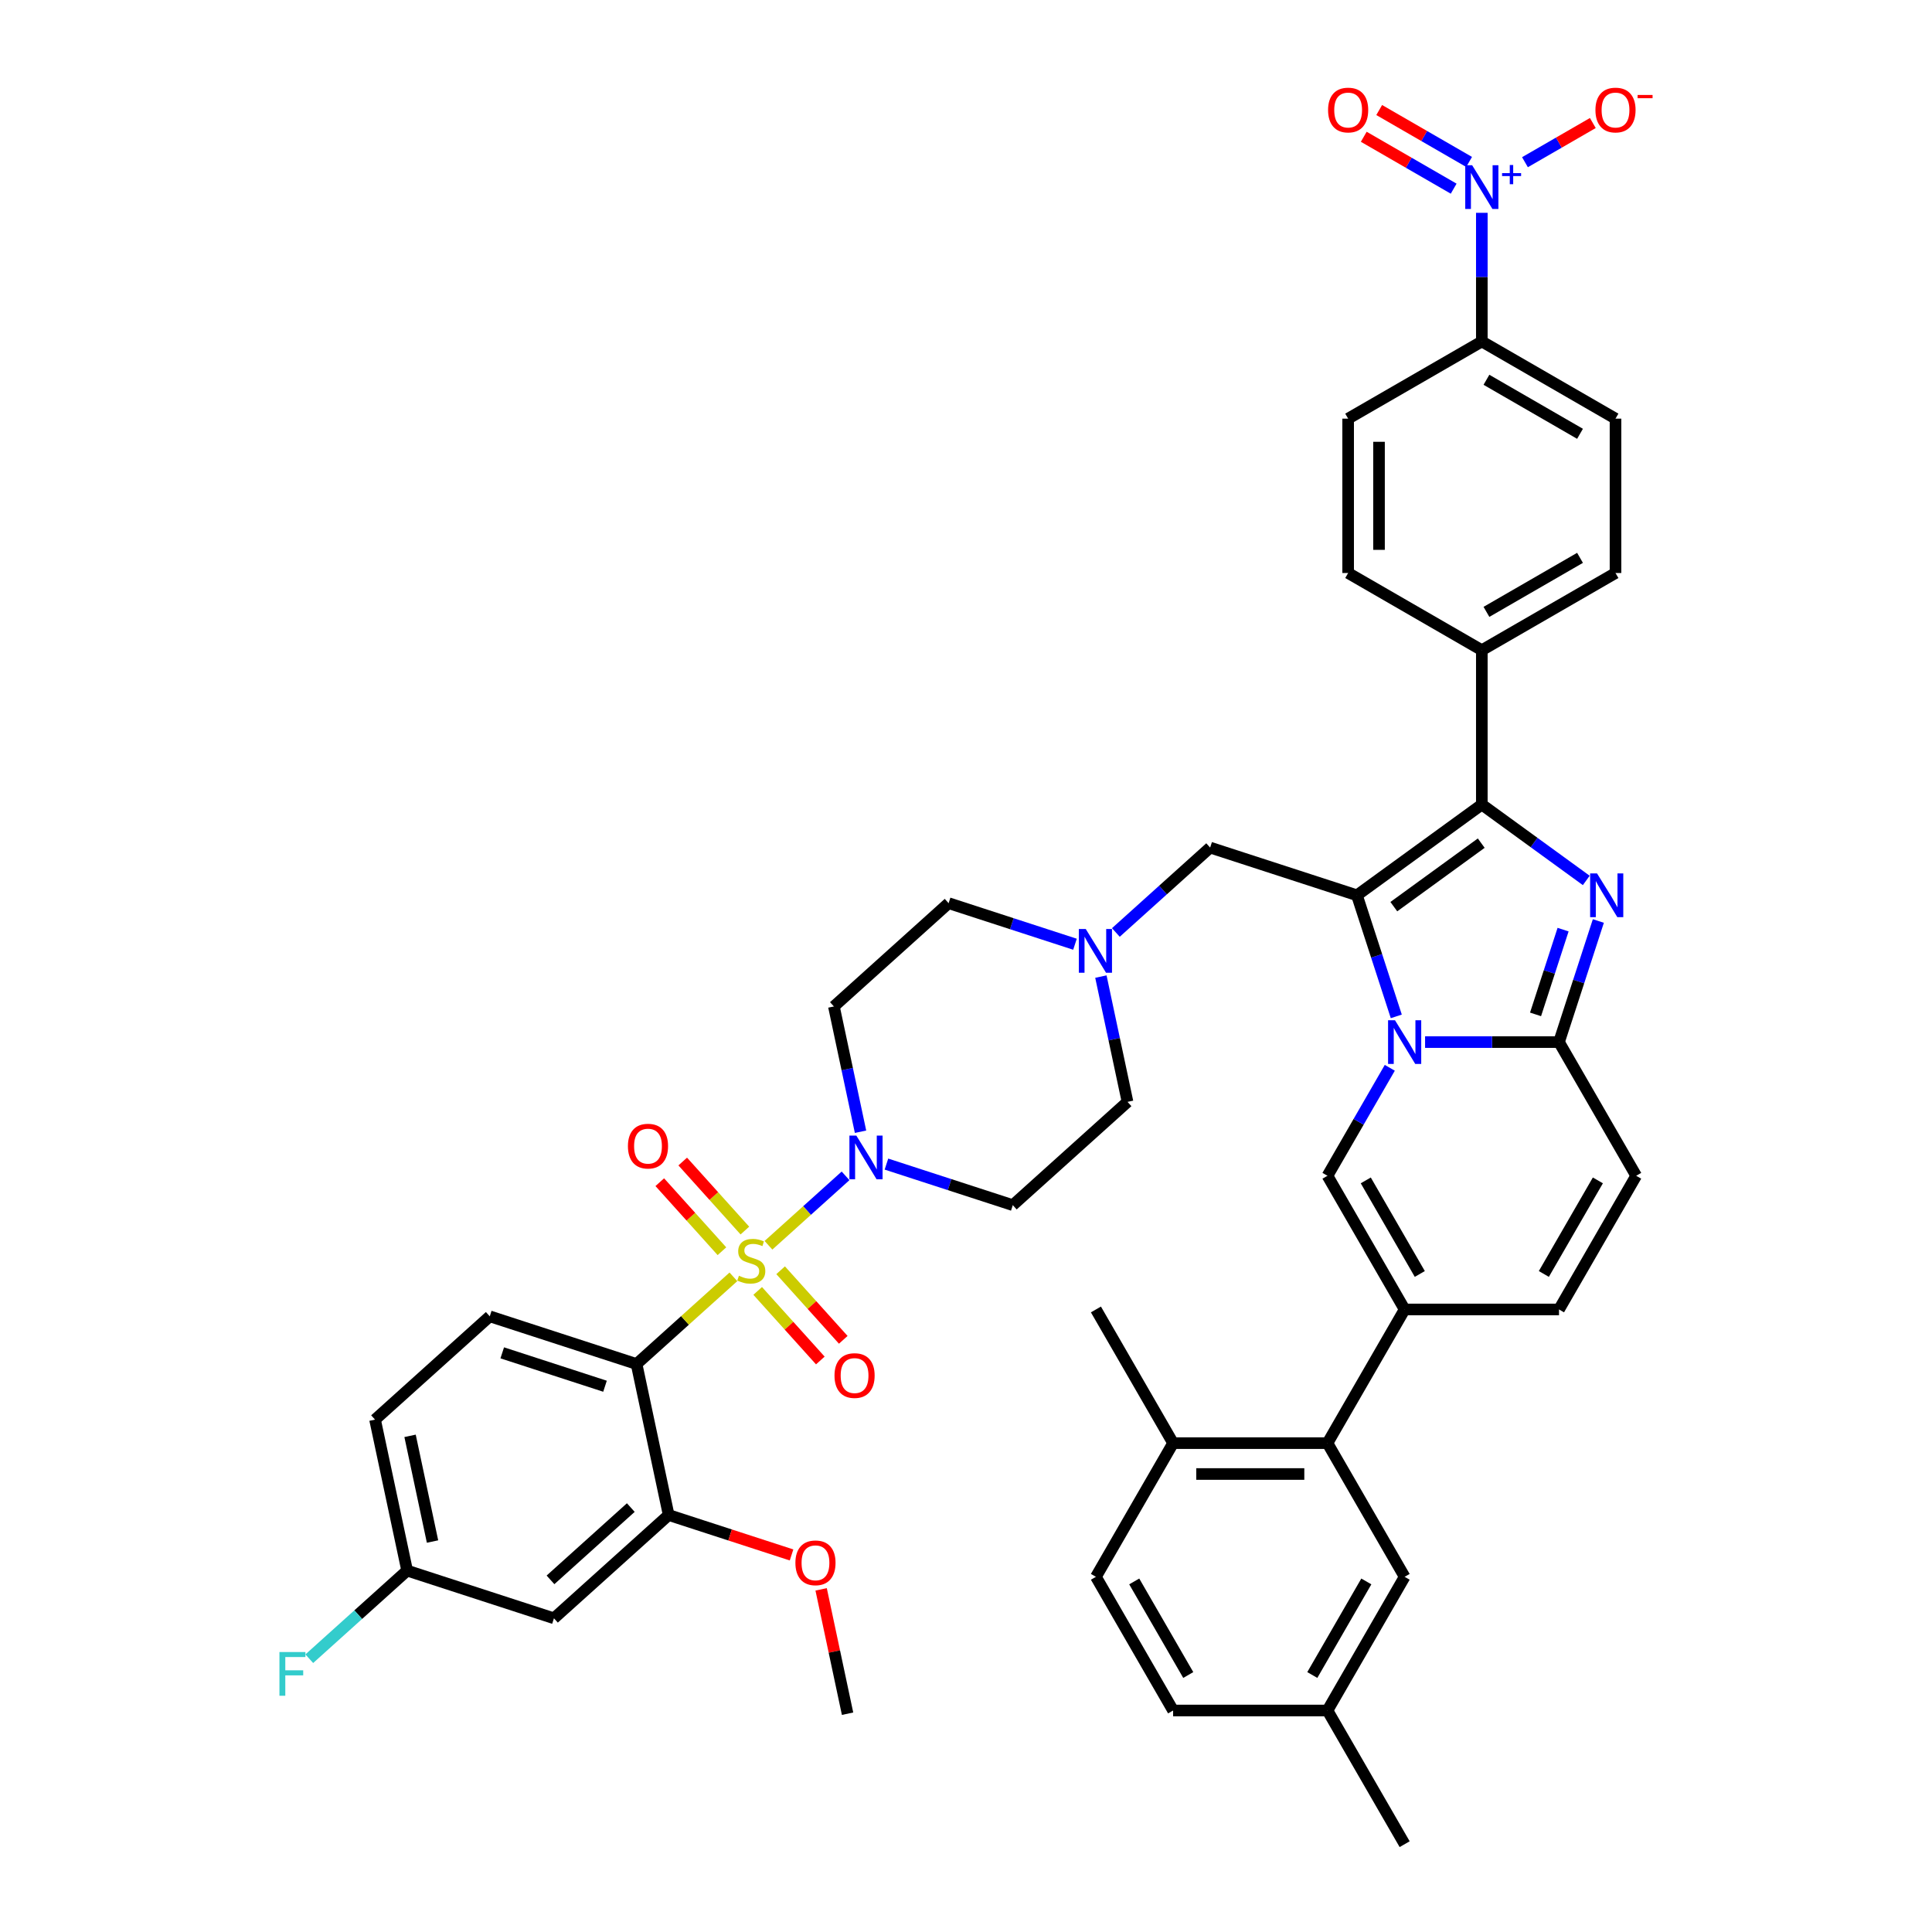 <?xml version='1.0' encoding='iso-8859-1'?>
<svg version='1.1' baseProfile='full'
              xmlns='http://www.w3.org/2000/svg'
                      xmlns:rdkit='http://www.rdkit.org/xml'
                      xmlns:xlink='http://www.w3.org/1999/xlink'
                  xml:space='preserve'
width='1000px' height='1000px' viewBox='0 0 1000 1000'>
<!-- END OF HEADER -->
<rect style='opacity:1.0;fill:#FFFFFF;stroke:none' width='1000' height='1000' x='0' y='0'> </rect>
<path class='bond-0' d='M 556.411,488.733 L 523.707,478.107' style='fill:none;fill-rule:evenodd;stroke:#0000FF;stroke-width:6px;stroke-linecap:butt;stroke-linejoin:miter;stroke-opacity:1' />
<path class='bond-0' d='M 523.707,478.107 L 491.002,467.48' style='fill:none;fill-rule:evenodd;stroke:#000000;stroke-width:6px;stroke-linecap:butt;stroke-linejoin:miter;stroke-opacity:1' />
<path class='bond-1' d='M 569.819,505.481 L 576.71,537.901' style='fill:none;fill-rule:evenodd;stroke:#0000FF;stroke-width:6px;stroke-linecap:butt;stroke-linejoin:miter;stroke-opacity:1' />
<path class='bond-1' d='M 576.71,537.901 L 583.601,570.322' style='fill:none;fill-rule:evenodd;stroke:#000000;stroke-width:6px;stroke-linecap:butt;stroke-linejoin:miter;stroke-opacity:1' />
<path class='bond-2' d='M 577.568,482.645 L 601.966,460.677' style='fill:none;fill-rule:evenodd;stroke:#0000FF;stroke-width:6px;stroke-linecap:butt;stroke-linejoin:miter;stroke-opacity:1' />
<path class='bond-2' d='M 601.966,460.677 L 626.365,438.708' style='fill:none;fill-rule:evenodd;stroke:#000000;stroke-width:6px;stroke-linecap:butt;stroke-linejoin:miter;stroke-opacity:1' />
<path class='bond-3' d='M 458.817,602.531 L 491.521,613.158' style='fill:none;fill-rule:evenodd;stroke:#0000FF;stroke-width:6px;stroke-linecap:butt;stroke-linejoin:miter;stroke-opacity:1' />
<path class='bond-3' d='M 491.521,613.158 L 524.226,623.784' style='fill:none;fill-rule:evenodd;stroke:#000000;stroke-width:6px;stroke-linecap:butt;stroke-linejoin:miter;stroke-opacity:1' />
<path class='bond-4' d='M 445.409,585.783 L 438.518,553.363' style='fill:none;fill-rule:evenodd;stroke:#0000FF;stroke-width:6px;stroke-linecap:butt;stroke-linejoin:miter;stroke-opacity:1' />
<path class='bond-4' d='M 438.518,553.363 L 431.627,520.942' style='fill:none;fill-rule:evenodd;stroke:#000000;stroke-width:6px;stroke-linecap:butt;stroke-linejoin:miter;stroke-opacity:1' />
<path class='bond-5' d='M 437.66,608.619 L 417.71,626.582' style='fill:none;fill-rule:evenodd;stroke:#0000FF;stroke-width:6px;stroke-linecap:butt;stroke-linejoin:miter;stroke-opacity:1' />
<path class='bond-5' d='M 417.71,626.582 L 397.759,644.546' style='fill:none;fill-rule:evenodd;stroke:#CCCC00;stroke-width:6px;stroke-linecap:butt;stroke-linejoin:miter;stroke-opacity:1' />
<path class='bond-6' d='M 491.002,467.48 L 431.627,520.942' style='fill:none;fill-rule:evenodd;stroke:#000000;stroke-width:6px;stroke-linecap:butt;stroke-linejoin:miter;stroke-opacity:1' />
<path class='bond-7' d='M 583.601,570.322 L 524.226,623.784' style='fill:none;fill-rule:evenodd;stroke:#000000;stroke-width:6px;stroke-linecap:butt;stroke-linejoin:miter;stroke-opacity:1' />
<path class='bond-8' d='M 626.365,438.708 L 702.352,463.398' style='fill:none;fill-rule:evenodd;stroke:#000000;stroke-width:6px;stroke-linecap:butt;stroke-linejoin:miter;stroke-opacity:1' />
<path class='bond-9' d='M 210.736,812.942 L 194.125,734.79' style='fill:none;fill-rule:evenodd;stroke:#000000;stroke-width:6px;stroke-linecap:butt;stroke-linejoin:miter;stroke-opacity:1' />
<path class='bond-9' d='M 223.875,797.897 L 212.247,743.191' style='fill:none;fill-rule:evenodd;stroke:#000000;stroke-width:6px;stroke-linecap:butt;stroke-linejoin:miter;stroke-opacity:1' />
<path class='bond-10' d='M 210.736,812.942 L 286.724,837.632' style='fill:none;fill-rule:evenodd;stroke:#000000;stroke-width:6px;stroke-linecap:butt;stroke-linejoin:miter;stroke-opacity:1' />
<path class='bond-11' d='M 210.736,812.942 L 185.411,835.745' style='fill:none;fill-rule:evenodd;stroke:#000000;stroke-width:6px;stroke-linecap:butt;stroke-linejoin:miter;stroke-opacity:1' />
<path class='bond-11' d='M 185.411,835.745 L 160.086,858.548' style='fill:none;fill-rule:evenodd;stroke:#33CCCC;stroke-width:6px;stroke-linecap:butt;stroke-linejoin:miter;stroke-opacity:1' />
<path class='bond-12' d='M 194.125,734.79 L 253.5,681.328' style='fill:none;fill-rule:evenodd;stroke:#000000;stroke-width:6px;stroke-linecap:butt;stroke-linejoin:miter;stroke-opacity:1' />
<path class='bond-13' d='M 846.888,608.579 L 806.94,677.772' style='fill:none;fill-rule:evenodd;stroke:#000000;stroke-width:6px;stroke-linecap:butt;stroke-linejoin:miter;stroke-opacity:1' />
<path class='bond-13' d='M 827.057,610.968 L 799.093,659.403' style='fill:none;fill-rule:evenodd;stroke:#000000;stroke-width:6px;stroke-linecap:butt;stroke-linejoin:miter;stroke-opacity:1' />
<path class='bond-14' d='M 846.888,608.579 L 806.94,539.385' style='fill:none;fill-rule:evenodd;stroke:#000000;stroke-width:6px;stroke-linecap:butt;stroke-linejoin:miter;stroke-opacity:1' />
<path class='bond-15' d='M 806.94,677.772 L 727.042,677.772' style='fill:none;fill-rule:evenodd;stroke:#000000;stroke-width:6px;stroke-linecap:butt;stroke-linejoin:miter;stroke-opacity:1' />
<path class='bond-16' d='M 727.042,677.772 L 687.093,746.965' style='fill:none;fill-rule:evenodd;stroke:#000000;stroke-width:6px;stroke-linecap:butt;stroke-linejoin:miter;stroke-opacity:1' />
<path class='bond-17' d='M 727.042,677.772 L 687.093,608.579' style='fill:none;fill-rule:evenodd;stroke:#000000;stroke-width:6px;stroke-linecap:butt;stroke-linejoin:miter;stroke-opacity:1' />
<path class='bond-17' d='M 734.888,659.403 L 706.924,610.968' style='fill:none;fill-rule:evenodd;stroke:#000000;stroke-width:6px;stroke-linecap:butt;stroke-linejoin:miter;stroke-opacity:1' />
<path class='bond-18' d='M 687.093,608.579 L 703.225,580.637' style='fill:none;fill-rule:evenodd;stroke:#000000;stroke-width:6px;stroke-linecap:butt;stroke-linejoin:miter;stroke-opacity:1' />
<path class='bond-18' d='M 703.225,580.637 L 719.357,552.696' style='fill:none;fill-rule:evenodd;stroke:#0000FF;stroke-width:6px;stroke-linecap:butt;stroke-linejoin:miter;stroke-opacity:1' />
<path class='bond-19' d='M 827.304,476.709 L 817.122,508.047' style='fill:none;fill-rule:evenodd;stroke:#0000FF;stroke-width:6px;stroke-linecap:butt;stroke-linejoin:miter;stroke-opacity:1' />
<path class='bond-19' d='M 817.122,508.047 L 806.94,539.385' style='fill:none;fill-rule:evenodd;stroke:#000000;stroke-width:6px;stroke-linecap:butt;stroke-linejoin:miter;stroke-opacity:1' />
<path class='bond-19' d='M 809.052,481.172 L 801.924,503.109' style='fill:none;fill-rule:evenodd;stroke:#0000FF;stroke-width:6px;stroke-linecap:butt;stroke-linejoin:miter;stroke-opacity:1' />
<path class='bond-19' d='M 801.924,503.109 L 794.797,525.046' style='fill:none;fill-rule:evenodd;stroke:#000000;stroke-width:6px;stroke-linecap:butt;stroke-linejoin:miter;stroke-opacity:1' />
<path class='bond-20' d='M 821.051,455.712 L 794.021,436.074' style='fill:none;fill-rule:evenodd;stroke:#0000FF;stroke-width:6px;stroke-linecap:butt;stroke-linejoin:miter;stroke-opacity:1' />
<path class='bond-20' d='M 794.021,436.074 L 766.991,416.435' style='fill:none;fill-rule:evenodd;stroke:#000000;stroke-width:6px;stroke-linecap:butt;stroke-linejoin:miter;stroke-opacity:1' />
<path class='bond-21' d='M 806.94,539.385 L 772.28,539.385' style='fill:none;fill-rule:evenodd;stroke:#000000;stroke-width:6px;stroke-linecap:butt;stroke-linejoin:miter;stroke-opacity:1' />
<path class='bond-21' d='M 772.28,539.385 L 737.62,539.385' style='fill:none;fill-rule:evenodd;stroke:#0000FF;stroke-width:6px;stroke-linecap:butt;stroke-linejoin:miter;stroke-opacity:1' />
<path class='bond-22' d='M 722.717,526.074 L 712.535,494.736' style='fill:none;fill-rule:evenodd;stroke:#0000FF;stroke-width:6px;stroke-linecap:butt;stroke-linejoin:miter;stroke-opacity:1' />
<path class='bond-22' d='M 712.535,494.736 L 702.352,463.398' style='fill:none;fill-rule:evenodd;stroke:#000000;stroke-width:6px;stroke-linecap:butt;stroke-linejoin:miter;stroke-opacity:1' />
<path class='bond-23' d='M 702.352,463.398 L 766.991,416.435' style='fill:none;fill-rule:evenodd;stroke:#000000;stroke-width:6px;stroke-linecap:butt;stroke-linejoin:miter;stroke-opacity:1' />
<path class='bond-23' d='M 721.44,469.281 L 766.687,436.407' style='fill:none;fill-rule:evenodd;stroke:#000000;stroke-width:6px;stroke-linecap:butt;stroke-linejoin:miter;stroke-opacity:1' />
<path class='bond-24' d='M 766.991,416.435 L 766.991,336.538' style='fill:none;fill-rule:evenodd;stroke:#000000;stroke-width:6px;stroke-linecap:butt;stroke-linejoin:miter;stroke-opacity:1' />
<path class='bond-25' d='M 687.093,746.965 L 607.195,746.965' style='fill:none;fill-rule:evenodd;stroke:#000000;stroke-width:6px;stroke-linecap:butt;stroke-linejoin:miter;stroke-opacity:1' />
<path class='bond-25' d='M 675.108,762.945 L 619.18,762.945' style='fill:none;fill-rule:evenodd;stroke:#000000;stroke-width:6px;stroke-linecap:butt;stroke-linejoin:miter;stroke-opacity:1' />
<path class='bond-26' d='M 687.093,746.965 L 727.042,816.159' style='fill:none;fill-rule:evenodd;stroke:#000000;stroke-width:6px;stroke-linecap:butt;stroke-linejoin:miter;stroke-opacity:1' />
<path class='bond-27' d='M 766.991,110.156 L 766.991,143.449' style='fill:none;fill-rule:evenodd;stroke:#0000FF;stroke-width:6px;stroke-linecap:butt;stroke-linejoin:miter;stroke-opacity:1' />
<path class='bond-27' d='M 766.991,143.449 L 766.991,176.742' style='fill:none;fill-rule:evenodd;stroke:#000000;stroke-width:6px;stroke-linecap:butt;stroke-linejoin:miter;stroke-opacity:1' />
<path class='bond-28' d='M 789.318,83.954 L 806.881,73.814' style='fill:none;fill-rule:evenodd;stroke:#0000FF;stroke-width:6px;stroke-linecap:butt;stroke-linejoin:miter;stroke-opacity:1' />
<path class='bond-28' d='M 806.881,73.814 L 824.444,63.674' style='fill:none;fill-rule:evenodd;stroke:#FF0000;stroke-width:6px;stroke-linecap:butt;stroke-linejoin:miter;stroke-opacity:1' />
<path class='bond-29' d='M 760.407,83.818 L 737.139,70.384' style='fill:none;fill-rule:evenodd;stroke:#0000FF;stroke-width:6px;stroke-linecap:butt;stroke-linejoin:miter;stroke-opacity:1' />
<path class='bond-29' d='M 737.139,70.384 L 713.871,56.95' style='fill:none;fill-rule:evenodd;stroke:#FF0000;stroke-width:6px;stroke-linecap:butt;stroke-linejoin:miter;stroke-opacity:1' />
<path class='bond-29' d='M 752.417,97.657 L 729.149,84.223' style='fill:none;fill-rule:evenodd;stroke:#0000FF;stroke-width:6px;stroke-linecap:butt;stroke-linejoin:miter;stroke-opacity:1' />
<path class='bond-29' d='M 729.149,84.223 L 705.881,70.789' style='fill:none;fill-rule:evenodd;stroke:#FF0000;stroke-width:6px;stroke-linecap:butt;stroke-linejoin:miter;stroke-opacity:1' />
<path class='bond-30' d='M 766.991,336.538 L 697.797,296.589' style='fill:none;fill-rule:evenodd;stroke:#000000;stroke-width:6px;stroke-linecap:butt;stroke-linejoin:miter;stroke-opacity:1' />
<path class='bond-31' d='M 766.991,336.538 L 836.184,296.589' style='fill:none;fill-rule:evenodd;stroke:#000000;stroke-width:6px;stroke-linecap:butt;stroke-linejoin:miter;stroke-opacity:1' />
<path class='bond-31' d='M 769.38,316.707 L 817.815,288.742' style='fill:none;fill-rule:evenodd;stroke:#000000;stroke-width:6px;stroke-linecap:butt;stroke-linejoin:miter;stroke-opacity:1' />
<path class='bond-32' d='M 836.184,296.589 L 836.184,216.691' style='fill:none;fill-rule:evenodd;stroke:#000000;stroke-width:6px;stroke-linecap:butt;stroke-linejoin:miter;stroke-opacity:1' />
<path class='bond-33' d='M 766.991,176.742 L 836.184,216.691' style='fill:none;fill-rule:evenodd;stroke:#000000;stroke-width:6px;stroke-linecap:butt;stroke-linejoin:miter;stroke-opacity:1' />
<path class='bond-33' d='M 769.38,196.573 L 817.815,224.538' style='fill:none;fill-rule:evenodd;stroke:#000000;stroke-width:6px;stroke-linecap:butt;stroke-linejoin:miter;stroke-opacity:1' />
<path class='bond-34' d='M 766.991,176.742 L 697.797,216.691' style='fill:none;fill-rule:evenodd;stroke:#000000;stroke-width:6px;stroke-linecap:butt;stroke-linejoin:miter;stroke-opacity:1' />
<path class='bond-35' d='M 697.797,296.589 L 697.797,216.691' style='fill:none;fill-rule:evenodd;stroke:#000000;stroke-width:6px;stroke-linecap:butt;stroke-linejoin:miter;stroke-opacity:1' />
<path class='bond-35' d='M 713.777,284.604 L 713.777,228.676' style='fill:none;fill-rule:evenodd;stroke:#000000;stroke-width:6px;stroke-linecap:butt;stroke-linejoin:miter;stroke-opacity:1' />
<path class='bond-36' d='M 607.195,746.965 L 567.247,677.772' style='fill:none;fill-rule:evenodd;stroke:#000000;stroke-width:6px;stroke-linecap:butt;stroke-linejoin:miter;stroke-opacity:1' />
<path class='bond-37' d='M 607.195,746.965 L 567.247,816.159' style='fill:none;fill-rule:evenodd;stroke:#000000;stroke-width:6px;stroke-linecap:butt;stroke-linejoin:miter;stroke-opacity:1' />
<path class='bond-38' d='M 727.042,816.159 L 687.093,885.352' style='fill:none;fill-rule:evenodd;stroke:#000000;stroke-width:6px;stroke-linecap:butt;stroke-linejoin:miter;stroke-opacity:1' />
<path class='bond-38' d='M 707.211,818.548 L 679.247,866.983' style='fill:none;fill-rule:evenodd;stroke:#000000;stroke-width:6px;stroke-linecap:butt;stroke-linejoin:miter;stroke-opacity:1' />
<path class='bond-39' d='M 567.247,816.159 L 607.195,885.352' style='fill:none;fill-rule:evenodd;stroke:#000000;stroke-width:6px;stroke-linecap:butt;stroke-linejoin:miter;stroke-opacity:1' />
<path class='bond-39' d='M 587.078,818.548 L 615.042,866.983' style='fill:none;fill-rule:evenodd;stroke:#000000;stroke-width:6px;stroke-linecap:butt;stroke-linejoin:miter;stroke-opacity:1' />
<path class='bond-40' d='M 687.093,885.352 L 607.195,885.352' style='fill:none;fill-rule:evenodd;stroke:#000000;stroke-width:6px;stroke-linecap:butt;stroke-linejoin:miter;stroke-opacity:1' />
<path class='bond-41' d='M 687.093,885.352 L 727.042,954.545' style='fill:none;fill-rule:evenodd;stroke:#000000;stroke-width:6px;stroke-linecap:butt;stroke-linejoin:miter;stroke-opacity:1' />
<path class='bond-42' d='M 253.5,681.328 L 329.487,706.018' style='fill:none;fill-rule:evenodd;stroke:#000000;stroke-width:6px;stroke-linecap:butt;stroke-linejoin:miter;stroke-opacity:1' />
<path class='bond-42' d='M 259.96,700.229 L 313.151,717.512' style='fill:none;fill-rule:evenodd;stroke:#000000;stroke-width:6px;stroke-linecap:butt;stroke-linejoin:miter;stroke-opacity:1' />
<path class='bond-43' d='M 329.487,706.018 L 346.099,784.17' style='fill:none;fill-rule:evenodd;stroke:#000000;stroke-width:6px;stroke-linecap:butt;stroke-linejoin:miter;stroke-opacity:1' />
<path class='bond-44' d='M 329.487,706.018 L 354.549,683.452' style='fill:none;fill-rule:evenodd;stroke:#000000;stroke-width:6px;stroke-linecap:butt;stroke-linejoin:miter;stroke-opacity:1' />
<path class='bond-44' d='M 354.549,683.452 L 379.611,660.887' style='fill:none;fill-rule:evenodd;stroke:#CCCC00;stroke-width:6px;stroke-linecap:butt;stroke-linejoin:miter;stroke-opacity:1' />
<path class='bond-45' d='M 346.099,784.17 L 286.724,837.632' style='fill:none;fill-rule:evenodd;stroke:#000000;stroke-width:6px;stroke-linecap:butt;stroke-linejoin:miter;stroke-opacity:1' />
<path class='bond-45' d='M 326.5,780.314 L 284.937,817.737' style='fill:none;fill-rule:evenodd;stroke:#000000;stroke-width:6px;stroke-linecap:butt;stroke-linejoin:miter;stroke-opacity:1' />
<path class='bond-46' d='M 346.099,784.17 L 377.901,794.503' style='fill:none;fill-rule:evenodd;stroke:#000000;stroke-width:6px;stroke-linecap:butt;stroke-linejoin:miter;stroke-opacity:1' />
<path class='bond-46' d='M 377.901,794.503 L 409.702,804.836' style='fill:none;fill-rule:evenodd;stroke:#FF0000;stroke-width:6px;stroke-linecap:butt;stroke-linejoin:miter;stroke-opacity:1' />
<path class='bond-47' d='M 425.017,822.65 L 431.858,854.83' style='fill:none;fill-rule:evenodd;stroke:#FF0000;stroke-width:6px;stroke-linecap:butt;stroke-linejoin:miter;stroke-opacity:1' />
<path class='bond-47' d='M 431.858,854.83 L 438.698,887.011' style='fill:none;fill-rule:evenodd;stroke:#000000;stroke-width:6px;stroke-linecap:butt;stroke-linejoin:miter;stroke-opacity:1' />
<path class='bond-48' d='M 392.177,668.178 L 408.388,686.181' style='fill:none;fill-rule:evenodd;stroke:#CCCC00;stroke-width:6px;stroke-linecap:butt;stroke-linejoin:miter;stroke-opacity:1' />
<path class='bond-48' d='M 408.388,686.181 L 424.598,704.185' style='fill:none;fill-rule:evenodd;stroke:#FF0000;stroke-width:6px;stroke-linecap:butt;stroke-linejoin:miter;stroke-opacity:1' />
<path class='bond-48' d='M 404.053,657.485 L 420.263,675.489' style='fill:none;fill-rule:evenodd;stroke:#CCCC00;stroke-width:6px;stroke-linecap:butt;stroke-linejoin:miter;stroke-opacity:1' />
<path class='bond-48' d='M 420.263,675.489 L 436.473,693.492' style='fill:none;fill-rule:evenodd;stroke:#FF0000;stroke-width:6px;stroke-linecap:butt;stroke-linejoin:miter;stroke-opacity:1' />
<path class='bond-49' d='M 385.548,636.934 L 369.463,619.069' style='fill:none;fill-rule:evenodd;stroke:#CCCC00;stroke-width:6px;stroke-linecap:butt;stroke-linejoin:miter;stroke-opacity:1' />
<path class='bond-49' d='M 369.463,619.069 L 353.377,601.204' style='fill:none;fill-rule:evenodd;stroke:#FF0000;stroke-width:6px;stroke-linecap:butt;stroke-linejoin:miter;stroke-opacity:1' />
<path class='bond-49' d='M 373.673,647.627 L 357.588,629.762' style='fill:none;fill-rule:evenodd;stroke:#CCCC00;stroke-width:6px;stroke-linecap:butt;stroke-linejoin:miter;stroke-opacity:1' />
<path class='bond-49' d='M 357.588,629.762 L 341.502,611.897' style='fill:none;fill-rule:evenodd;stroke:#FF0000;stroke-width:6px;stroke-linecap:butt;stroke-linejoin:miter;stroke-opacity:1' />
<path  class='atom-0' d='M 561.988 480.857
L 569.402 492.841
Q 570.137 494.024, 571.32 496.165
Q 572.502 498.306, 572.566 498.434
L 572.566 480.857
L 575.57 480.857
L 575.57 503.484
L 572.47 503.484
L 564.513 490.38
Q 563.586 488.846, 562.595 487.089
Q 561.636 485.331, 561.349 484.788
L 561.349 503.484
L 558.408 503.484
L 558.408 480.857
L 561.988 480.857
' fill='#0000FF'/>
<path  class='atom-1' d='M 443.237 587.781
L 450.651 599.765
Q 451.386 600.948, 452.569 603.089
Q 453.751 605.23, 453.815 605.358
L 453.815 587.781
L 456.819 587.781
L 456.819 610.408
L 453.719 610.408
L 445.762 597.304
Q 444.835 595.77, 443.844 594.013
Q 442.885 592.255, 442.598 591.712
L 442.598 610.408
L 439.657 610.408
L 439.657 587.781
L 443.237 587.781
' fill='#0000FF'/>
<path  class='atom-13' d='M 826.628 452.084
L 834.042 464.069
Q 834.777 465.252, 835.96 467.393
Q 837.142 469.534, 837.206 469.662
L 837.206 452.084
L 840.21 452.084
L 840.21 474.711
L 837.11 474.711
L 829.152 461.608
Q 828.226 460.074, 827.235 458.316
Q 826.276 456.559, 825.988 456.015
L 825.988 474.711
L 823.048 474.711
L 823.048 452.084
L 826.628 452.084
' fill='#0000FF'/>
<path  class='atom-15' d='M 722.04 528.072
L 729.455 540.056
Q 730.19 541.239, 731.372 543.38
Q 732.555 545.521, 732.619 545.649
L 732.619 528.072
L 735.623 528.072
L 735.623 550.699
L 732.523 550.699
L 724.565 537.595
Q 723.638 536.061, 722.648 534.304
Q 721.689 532.546, 721.401 532.003
L 721.401 550.699
L 718.461 550.699
L 718.461 528.072
L 722.04 528.072
' fill='#0000FF'/>
<path  class='atom-19' d='M 761.989 85.531
L 769.404 97.516
Q 770.139 98.698, 771.321 100.84
Q 772.504 102.981, 772.568 103.109
L 772.568 85.531
L 775.572 85.531
L 775.572 108.158
L 772.472 108.158
L 764.514 95.055
Q 763.587 93.521, 762.596 91.763
Q 761.638 90.005, 761.35 89.462
L 761.35 108.158
L 758.41 108.158
L 758.41 85.531
L 761.989 85.531
' fill='#0000FF'/>
<path  class='atom-19' d='M 777.47 89.61
L 781.457 89.61
L 781.457 85.412
L 783.228 85.412
L 783.228 89.61
L 787.321 89.61
L 787.321 91.129
L 783.228 91.129
L 783.228 95.347
L 781.457 95.347
L 781.457 91.129
L 777.47 91.129
L 777.47 89.61
' fill='#0000FF'/>
<path  class='atom-25' d='M 825.797 56.96
Q 825.797 51.527, 828.482 48.491
Q 831.167 45.455, 836.184 45.455
Q 841.202 45.455, 843.886 48.491
Q 846.571 51.527, 846.571 56.96
Q 846.571 62.457, 843.854 65.589
Q 841.138 68.689, 836.184 68.689
Q 831.198 68.689, 828.482 65.589
Q 825.797 62.489, 825.797 56.96
M 836.184 66.132
Q 839.636 66.132, 841.489 63.831
Q 843.375 61.498, 843.375 56.96
Q 843.375 52.517, 841.489 50.28
Q 839.636 48.011, 836.184 48.011
Q 832.733 48.011, 830.847 50.248
Q 828.993 52.486, 828.993 56.96
Q 828.993 61.53, 830.847 63.831
Q 832.733 66.132, 836.184 66.132
' fill='#FF0000'/>
<path  class='atom-25' d='M 847.625 49.148
L 855.367 49.148
L 855.367 50.835
L 847.625 50.835
L 847.625 49.148
' fill='#FF0000'/>
<path  class='atom-26' d='M 687.411 56.96
Q 687.411 51.527, 690.095 48.491
Q 692.78 45.455, 697.797 45.455
Q 702.815 45.455, 705.499 48.491
Q 708.184 51.527, 708.184 56.96
Q 708.184 62.457, 705.467 65.589
Q 702.751 68.689, 697.797 68.689
Q 692.812 68.689, 690.095 65.589
Q 687.411 62.489, 687.411 56.96
M 697.797 66.132
Q 701.249 66.132, 703.103 63.831
Q 704.988 61.498, 704.988 56.96
Q 704.988 52.517, 703.103 50.28
Q 701.249 48.011, 697.797 48.011
Q 694.346 48.011, 692.46 50.248
Q 690.607 52.486, 690.607 56.96
Q 690.607 61.53, 692.46 63.831
Q 694.346 66.132, 697.797 66.132
' fill='#FF0000'/>
<path  class='atom-39' d='M 411.7 808.923
Q 411.7 803.49, 414.384 800.454
Q 417.069 797.418, 422.086 797.418
Q 427.104 797.418, 429.788 800.454
Q 432.473 803.49, 432.473 808.923
Q 432.473 814.42, 429.756 817.552
Q 427.04 820.652, 422.086 820.652
Q 417.101 820.652, 414.384 817.552
Q 411.7 814.452, 411.7 808.923
M 422.086 818.096
Q 425.538 818.096, 427.391 815.795
Q 429.277 813.462, 429.277 808.923
Q 429.277 804.481, 427.391 802.244
Q 425.538 799.975, 422.086 799.975
Q 418.635 799.975, 416.749 802.212
Q 414.895 804.449, 414.895 808.923
Q 414.895 813.493, 416.749 815.795
Q 418.635 818.096, 422.086 818.096
' fill='#FF0000'/>
<path  class='atom-41' d='M 382.471 660.322
Q 382.727 660.418, 383.781 660.865
Q 384.836 661.313, 385.987 661.6
Q 387.169 661.856, 388.32 661.856
Q 390.461 661.856, 391.707 660.833
Q 392.954 659.779, 392.954 657.957
Q 392.954 656.711, 392.314 655.944
Q 391.707 655.177, 390.748 654.761
Q 389.79 654.346, 388.192 653.866
Q 386.178 653.259, 384.964 652.684
Q 383.781 652.109, 382.919 650.894
Q 382.088 649.68, 382.088 647.634
Q 382.088 644.79, 384.005 643.032
Q 385.955 641.275, 389.79 641.275
Q 392.41 641.275, 395.383 642.521
L 394.647 644.982
Q 391.931 643.863, 389.886 643.863
Q 387.68 643.863, 386.466 644.79
Q 385.252 645.685, 385.283 647.251
Q 385.283 648.465, 385.891 649.2
Q 386.53 649.935, 387.425 650.351
Q 388.352 650.766, 389.886 651.246
Q 391.931 651.885, 393.145 652.524
Q 394.36 653.163, 395.223 654.474
Q 396.118 655.752, 396.118 657.957
Q 396.118 661.089, 394.008 662.783
Q 391.931 664.445, 388.447 664.445
Q 386.434 664.445, 384.9 663.997
Q 383.398 663.582, 381.608 662.847
L 382.471 660.322
' fill='#CCCC00'/>
<path  class='atom-42' d='M 431.938 711.995
Q 431.938 706.562, 434.623 703.526
Q 437.307 700.49, 442.325 700.49
Q 447.342 700.49, 450.027 703.526
Q 452.712 706.562, 452.712 711.995
Q 452.712 717.492, 449.995 720.624
Q 447.279 723.724, 442.325 723.724
Q 437.339 723.724, 434.623 720.624
Q 431.938 717.524, 431.938 711.995
M 442.325 721.168
Q 445.776 721.168, 447.63 718.867
Q 449.516 716.534, 449.516 711.995
Q 449.516 707.553, 447.63 705.316
Q 445.776 703.047, 442.325 703.047
Q 438.873 703.047, 436.988 705.284
Q 435.134 707.521, 435.134 711.995
Q 435.134 716.566, 436.988 718.867
Q 438.873 721.168, 442.325 721.168
' fill='#FF0000'/>
<path  class='atom-43' d='M 325.014 593.244
Q 325.014 587.811, 327.699 584.775
Q 330.383 581.739, 335.401 581.739
Q 340.419 581.739, 343.103 584.775
Q 345.788 587.811, 345.788 593.244
Q 345.788 598.741, 343.071 601.873
Q 340.355 604.973, 335.401 604.973
Q 330.415 604.973, 327.699 601.873
Q 325.014 598.773, 325.014 593.244
M 335.401 602.417
Q 338.853 602.417, 340.706 600.116
Q 342.592 597.783, 342.592 593.244
Q 342.592 588.802, 340.706 586.565
Q 338.853 584.296, 335.401 584.296
Q 331.949 584.296, 330.064 586.533
Q 328.21 588.77, 328.21 593.244
Q 328.21 597.815, 330.064 600.116
Q 331.949 602.417, 335.401 602.417
' fill='#FF0000'/>
<path  class='atom-44' d='M 144.633 855.09
L 158.088 855.09
L 158.088 857.679
L 147.67 857.679
L 147.67 864.55
L 156.938 864.55
L 156.938 867.171
L 147.67 867.171
L 147.67 877.717
L 144.633 877.717
L 144.633 855.09
' fill='#33CCCC'/>
</svg>
